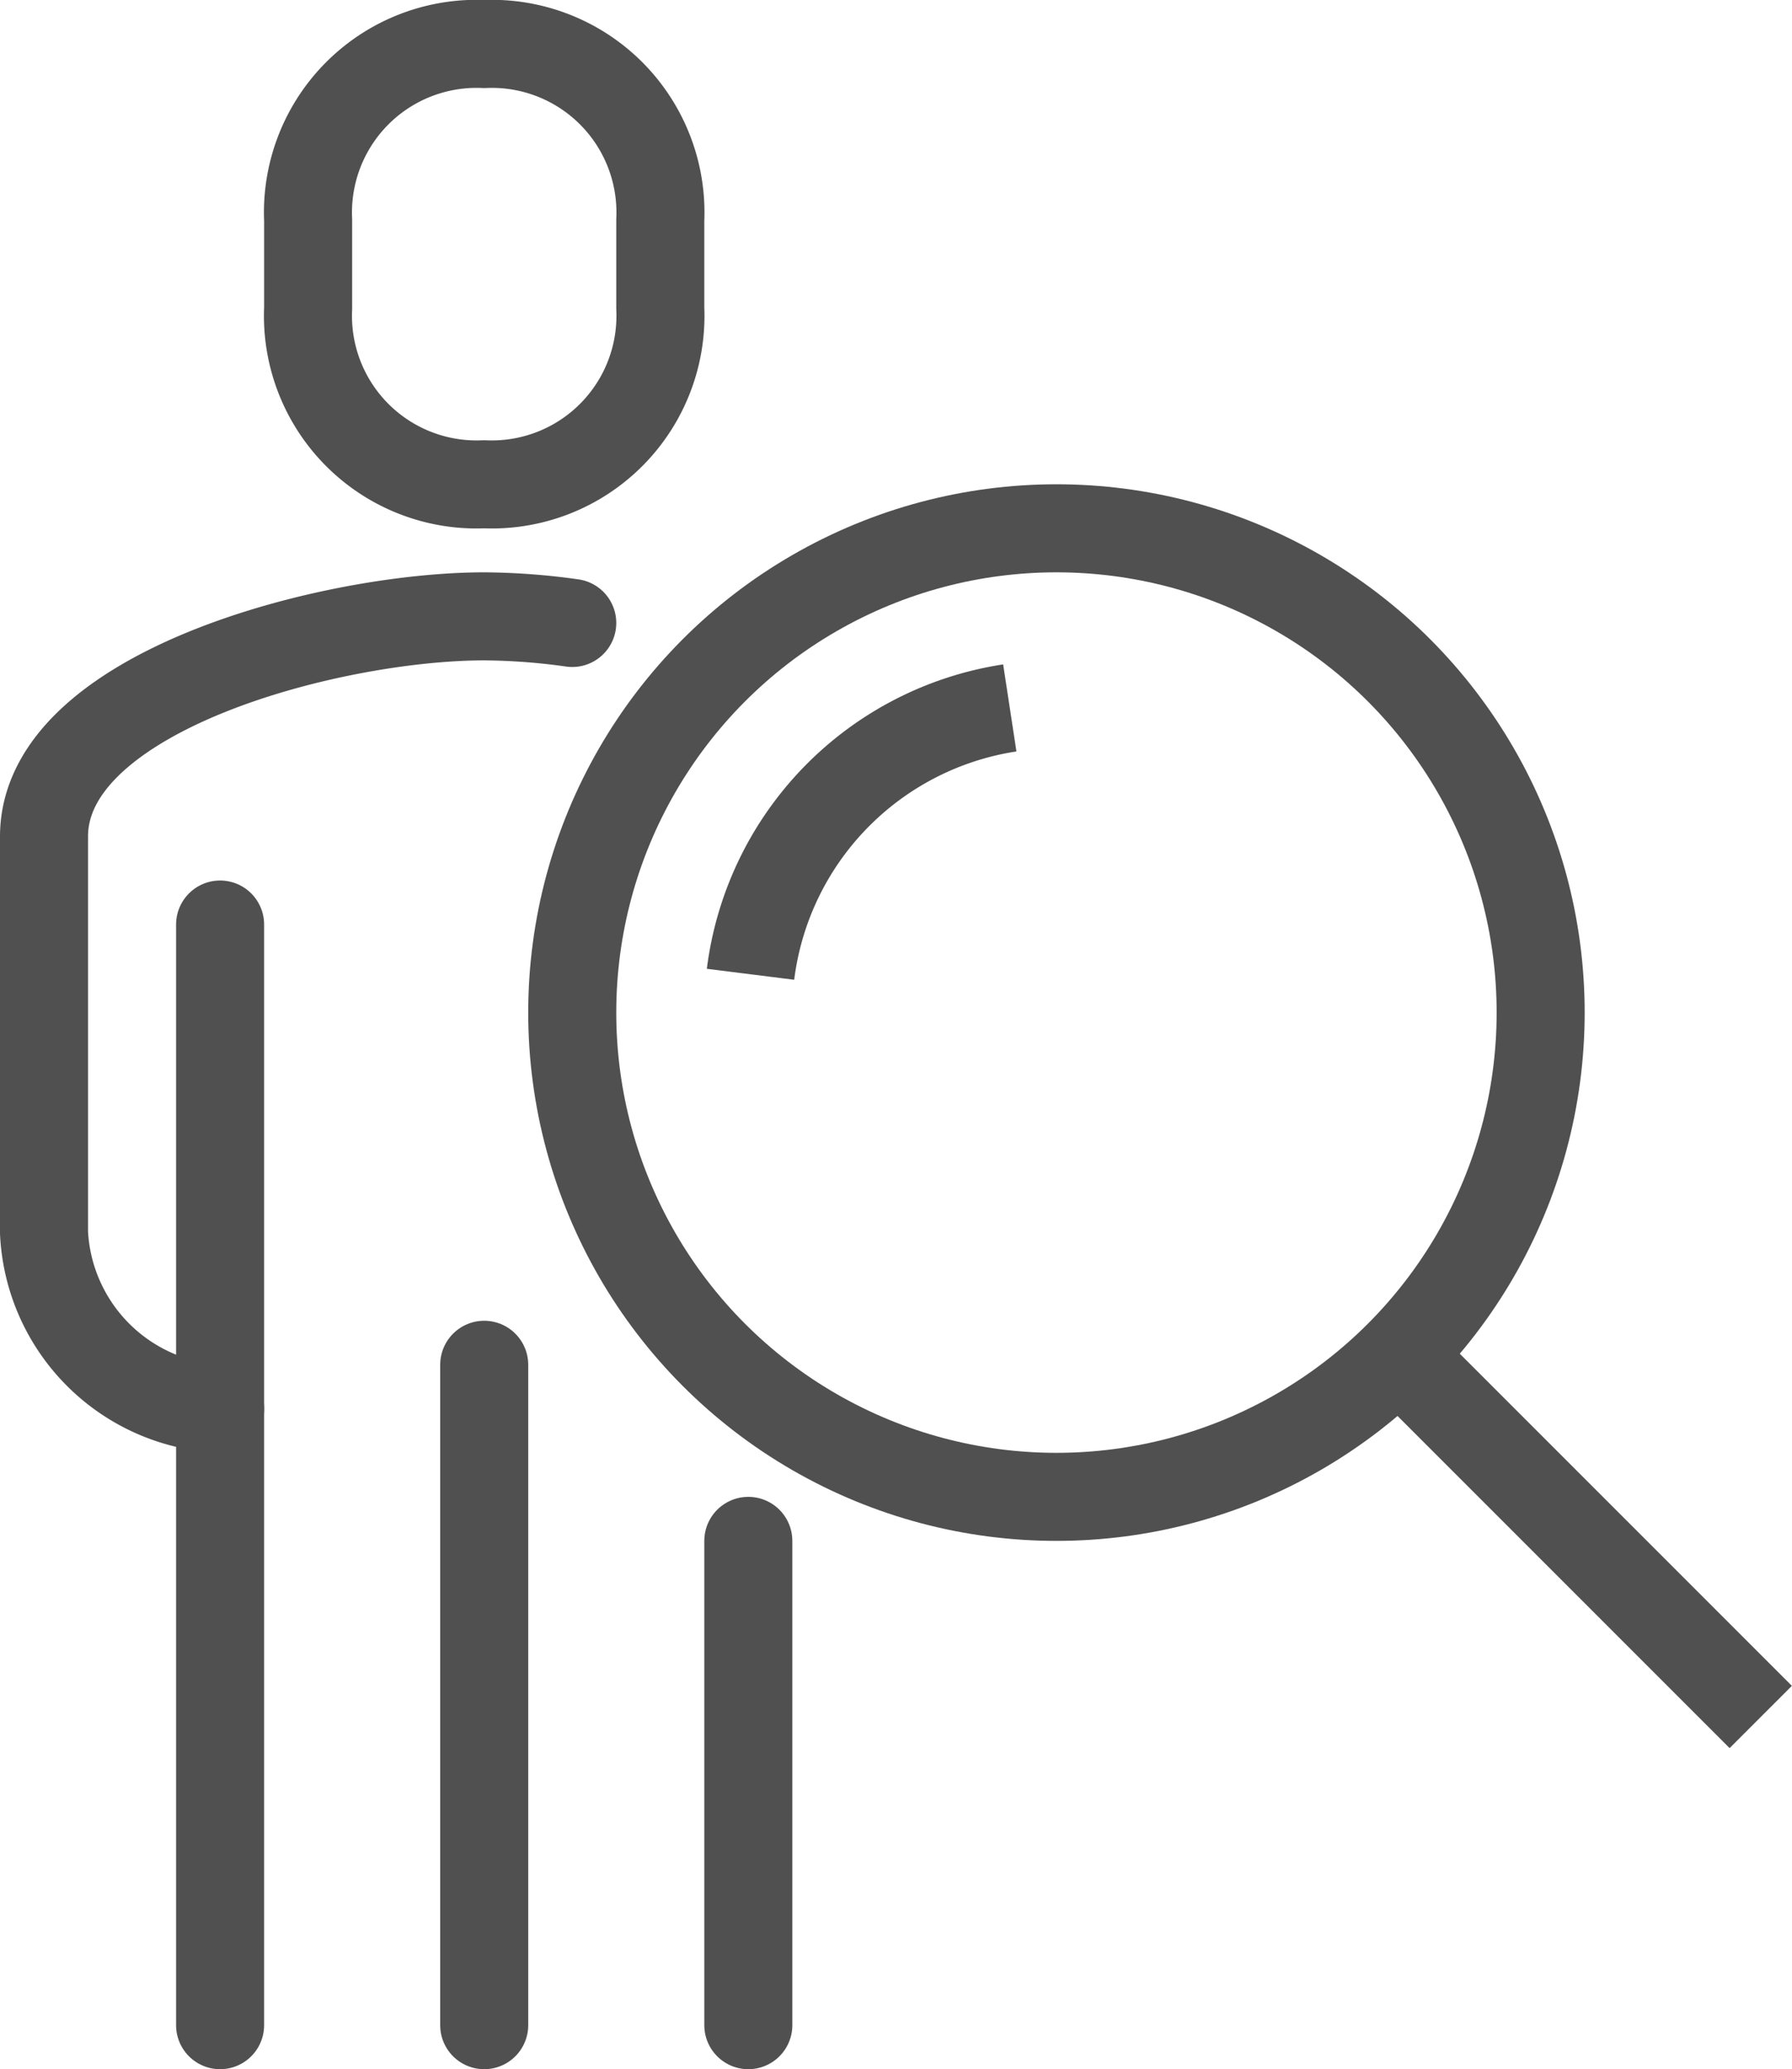 <svg xmlns="http://www.w3.org/2000/svg" viewBox="0 0 40.71 47"><defs><style>.cls-1,.cls-2{fill:none;stroke:#505050;stroke-linejoin:round;stroke-width:2px;}.cls-1{stroke-linecap:round;}</style></defs><g id="Layer_2" data-name="Layer 2"><g id="icons"><path class="cls-1" d="M13,14.15A14.88,14.88,0,0,0,11,14C7.53,14,1,15.7,1,19v9a4.21,4.21,0,0,0,4,4"/><path class="cls-2" d="M11,11a3.83,3.83,0,0,0,4-4V5a3.83,3.83,0,0,0-4-4A3.83,3.83,0,0,0,7,5V7A3.83,3.83,0,0,0,11,11Z"/><line class="cls-1" x1="17" y1="46" x2="17" y2="35"/><line class="cls-1" x1="5" y1="21" x2="5" y2="46"/><line class="cls-1" x1="11" y1="31" x2="11" y2="46"/><circle class="cls-2" cx="24" cy="23" r="11"/><path class="cls-2" d="M17.05,22.13a7,7,0,0,1,5.89-6.05"/><line class="cls-2" x1="32" y1="31" x2="40" y2="39"/></g></g></svg>